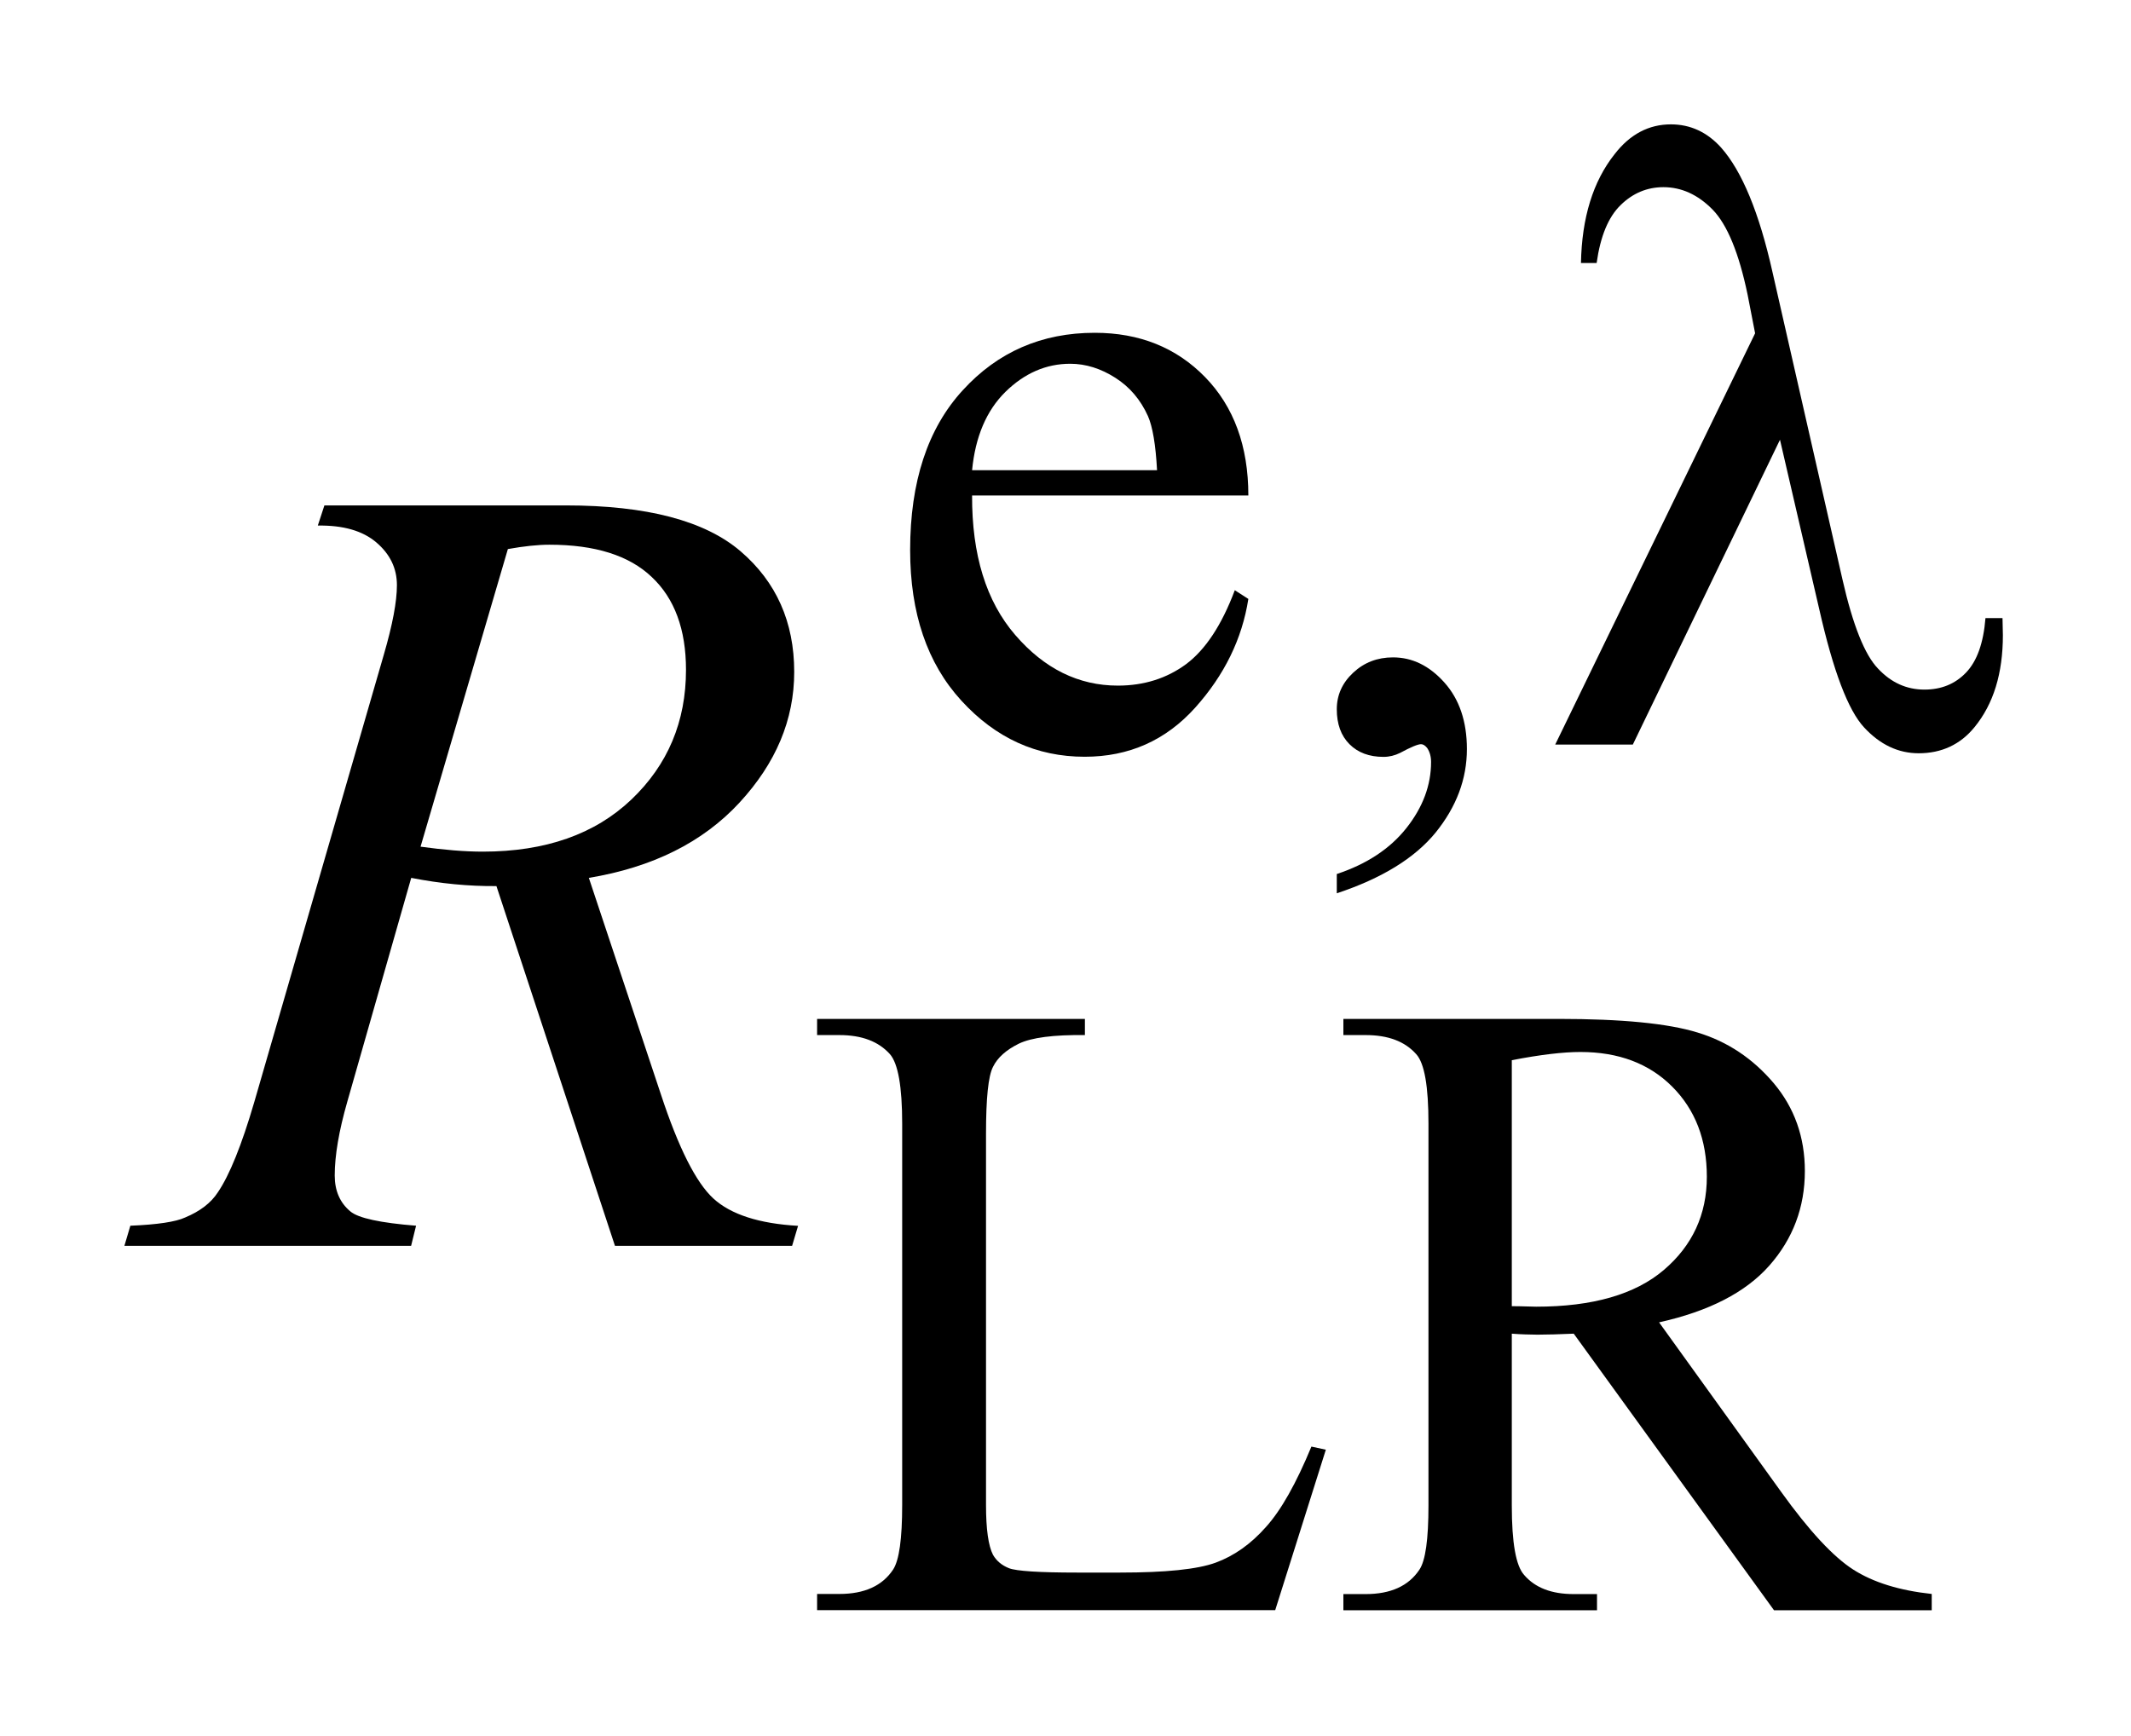 <?xml version="1.0" encoding="UTF-8"?>
<!DOCTYPE svg PUBLIC '-//W3C//DTD SVG 1.0//EN'
          'http://www.w3.org/TR/2001/REC-SVG-20010904/DTD/svg10.dtd'>
<svg stroke-dasharray="none" shape-rendering="auto" xmlns="http://www.w3.org/2000/svg" font-family="'Dialog'" text-rendering="auto" width="27" fill-opacity="1" color-interpolation="auto" color-rendering="auto" preserveAspectRatio="xMidYMid meet" font-size="12px" viewBox="0 0 27 22" fill="black" xmlns:xlink="http://www.w3.org/1999/xlink" stroke="black" image-rendering="auto" stroke-miterlimit="10" stroke-linecap="square" stroke-linejoin="miter" font-style="normal" stroke-width="1" height="22" stroke-dashoffset="0" font-weight="normal" stroke-opacity="1"
><!--Generated by the Batik Graphics2D SVG Generator--><defs id="genericDefs"
  /><g
  ><defs id="defs1"
    ><clipPath clipPathUnits="userSpaceOnUse" id="clipPath1"
      ><path d="M-1 -1 L16.102 -1 L16.102 12.948 L-1 12.948 L-1 -1 Z"
      /></clipPath
      ><clipPath clipPathUnits="userSpaceOnUse" id="clipPath2"
      ><path d="M-0 -0 L-0 11.948 L15.102 11.948 L15.102 -0 Z"
      /></clipPath
    ></defs
    ><g transform="scale(1.576,1.576) translate(1,1) matrix(1,0,0,1,0,0)"
    ><path d="M6.815 2.984 C6.813 3.461 6.928 3.835 7.162 4.106 C7.396 4.377 7.671 4.513 7.987 4.513 C8.197 4.513 8.38 4.455 8.536 4.34 C8.691 4.224 8.822 4.026 8.927 3.746 L9.036 3.816 C8.986 4.136 8.844 4.428 8.608 4.691 C8.371 4.954 8.076 5.085 7.72 5.085 C7.334 5.085 7.004 4.935 6.729 4.634 C6.454 4.334 6.317 3.93 6.317 3.423 C6.317 2.874 6.458 2.445 6.74 2.138 C7.021 1.83 7.375 1.676 7.801 1.676 C8.161 1.676 8.457 1.795 8.688 2.032 C8.919 2.269 9.036 2.587 9.036 2.984 L6.815 2.984 ZM6.815 2.781 L8.302 2.781 C8.291 2.575 8.266 2.43 8.229 2.346 C8.17 2.215 8.083 2.112 7.967 2.038 C7.851 1.964 7.73 1.925 7.604 1.925 C7.41 1.925 7.236 2.001 7.083 2.151 C6.93 2.302 6.841 2.512 6.815 2.781 Z" stroke="none" clip-path="url(#clipPath2)"
    /></g
    ><g transform="matrix(1.576,0,0,1.576,1.576,1.576)"
    ><path d="M9.747 6.183 L9.747 6.028 C9.988 5.948 10.175 5.825 10.307 5.658 C10.439 5.491 10.505 5.314 10.505 5.127 C10.505 5.083 10.494 5.045 10.474 5.015 C10.457 4.994 10.441 4.984 10.424 4.984 C10.399 4.984 10.343 5.007 10.256 5.054 C10.214 5.075 10.169 5.086 10.122 5.086 C10.008 5.086 9.917 5.052 9.849 4.984 C9.781 4.916 9.747 4.822 9.747 4.703 C9.747 4.589 9.791 4.491 9.879 4.409 C9.967 4.327 10.073 4.286 10.199 4.286 C10.354 4.286 10.491 4.353 10.612 4.488 C10.732 4.622 10.793 4.801 10.793 5.023 C10.793 5.264 10.709 5.487 10.542 5.694 C10.374 5.9 10.109 6.063 9.747 6.183 Z" stroke="none" clip-path="url(#clipPath2)"
    /></g
    ><g transform="matrix(1.576,0,0,1.576,1.576,1.576)"
    ><path d="M9.543 10.632 L9.659 10.657 L9.252 11.947 L5.569 11.947 L5.569 11.817 L5.748 11.817 C5.949 11.817 6.093 11.752 6.18 11.621 C6.229 11.546 6.253 11.373 6.253 11.102 L6.253 8.035 C6.253 7.738 6.22 7.552 6.155 7.477 C6.063 7.374 5.928 7.323 5.748 7.323 L5.569 7.323 L5.569 7.193 L7.722 7.193 L7.722 7.323 C7.47 7.32 7.293 7.343 7.191 7.392 C7.09 7.442 7.02 7.503 6.983 7.579 C6.945 7.653 6.927 7.832 6.927 8.115 L6.927 11.103 C6.927 11.296 6.946 11.43 6.983 11.502 C7.011 11.551 7.054 11.587 7.112 11.61 C7.171 11.633 7.353 11.645 7.659 11.645 L8.006 11.645 C8.371 11.645 8.627 11.619 8.774 11.565 C8.921 11.511 9.056 11.416 9.177 11.279 C9.3 11.143 9.421 10.927 9.543 10.632 Z" stroke="none" clip-path="url(#clipPath2)"
    /></g
    ><g transform="matrix(1.576,0,0,1.576,1.576,1.576)"
    ><path d="M14.532 11.948 L13.262 11.948 L11.652 9.724 C11.533 9.729 11.436 9.732 11.361 9.732 C11.331 9.732 11.298 9.731 11.263 9.73 C11.228 9.729 11.192 9.727 11.154 9.724 L11.154 11.106 C11.154 11.406 11.187 11.591 11.253 11.664 C11.342 11.768 11.475 11.818 11.652 11.818 L11.839 11.818 L11.839 11.948 L9.8 11.948 L9.8 11.818 L9.979 11.818 C10.18 11.818 10.324 11.753 10.411 11.622 C10.46 11.55 10.484 11.378 10.484 11.106 L10.484 8.035 C10.484 7.735 10.452 7.55 10.386 7.477 C10.294 7.373 10.158 7.323 9.979 7.323 L9.8 7.323 L9.8 7.193 L11.532 7.193 C12.037 7.193 12.41 7.229 12.649 7.303 C12.889 7.376 13.092 7.512 13.259 7.709 C13.426 7.907 13.51 8.143 13.51 8.416 C13.51 8.708 13.414 8.962 13.224 9.177 C13.034 9.392 12.739 9.544 12.338 9.633 L13.32 10.997 C13.545 11.31 13.738 11.518 13.899 11.621 C14.06 11.724 14.27 11.789 14.53 11.817 L14.53 11.948 ZM11.154 9.503 C11.199 9.503 11.237 9.504 11.27 9.505 C11.302 9.506 11.33 9.507 11.35 9.507 C11.804 9.507 12.146 9.408 12.376 9.212 C12.606 9.016 12.722 8.766 12.722 8.462 C12.722 8.165 12.629 7.923 12.443 7.737 C12.257 7.551 12.011 7.459 11.705 7.459 C11.569 7.459 11.386 7.48 11.154 7.525 L11.154 9.503 Z" stroke="none" clip-path="url(#clipPath2)"
    /></g
    ><g transform="matrix(1.576,0,0,1.576,1.576,1.576)"
    ><path d="M3.944 9.018 L2.991 6.125 C2.769 6.127 2.541 6.105 2.306 6.059 L1.792 7.859 C1.725 8.093 1.691 8.291 1.691 8.452 C1.691 8.575 1.733 8.672 1.818 8.742 C1.882 8.795 2.058 8.833 2.345 8.856 L2.305 9.018 L0 9.018 L0.048 8.856 C0.265 8.847 0.412 8.825 0.488 8.79 C0.608 8.74 0.696 8.673 0.751 8.588 C0.845 8.45 0.943 8.208 1.045 7.859 L2.086 4.263 C2.156 4.023 2.191 3.837 2.191 3.705 C2.191 3.57 2.136 3.456 2.026 3.362 C1.916 3.268 1.76 3.223 1.555 3.226 L1.608 3.064 L3.549 3.064 C4.199 3.064 4.667 3.187 4.954 3.433 C5.241 3.679 5.385 4.002 5.385 4.403 C5.385 4.787 5.238 5.137 4.944 5.455 C4.65 5.773 4.246 5.974 3.734 6.059 L4.314 7.802 C4.455 8.23 4.595 8.508 4.735 8.637 C4.876 8.766 5.103 8.839 5.416 8.857 L5.368 9.018 L3.944 9.018 ZM2.381 5.808 C2.569 5.834 2.735 5.848 2.881 5.848 C3.385 5.848 3.783 5.708 4.076 5.429 C4.369 5.15 4.515 4.802 4.515 4.386 C4.515 4.061 4.423 3.812 4.24 3.64 C4.058 3.466 3.783 3.38 3.417 3.38 C3.323 3.38 3.212 3.392 3.083 3.415 L2.381 5.808 Z" stroke="none" clip-path="url(#clipPath2)"
    /></g
    ><g transform="matrix(1.576,0,0,1.576,1.576,1.576)"
    ><path d="M13.31 2.536 L12.127 4.987 L11.503 4.987 L13.11 1.68 L13.05 1.371 C12.98 1.034 12.886 0.806 12.768 0.685 C12.65 0.565 12.518 0.505 12.373 0.505 C12.242 0.505 12.127 0.553 12.029 0.649 C11.93 0.745 11.866 0.9 11.836 1.115 L11.71 1.115 C11.717 0.75 11.807 0.458 11.981 0.239 C12.104 0.08 12.255 0 12.433 0 C12.589 0 12.724 0.062 12.836 0.186 C13.004 0.375 13.143 0.71 13.25 1.189 L13.812 3.658 C13.896 4.028 13.992 4.267 14.099 4.377 C14.204 4.489 14.328 4.545 14.471 4.545 C14.607 4.545 14.718 4.5 14.806 4.408 C14.894 4.316 14.946 4.171 14.962 3.97 L15.099 3.97 C15.101 4.031 15.102 4.076 15.102 4.107 C15.102 4.414 15.027 4.66 14.874 4.847 C14.76 4.987 14.609 5.057 14.425 5.057 C14.261 5.057 14.115 4.988 13.987 4.85 C13.858 4.712 13.738 4.395 13.626 3.9 L13.31 2.536 Z" stroke="none" clip-path="url(#clipPath2)"
    /></g
  ></g
></svg
>
